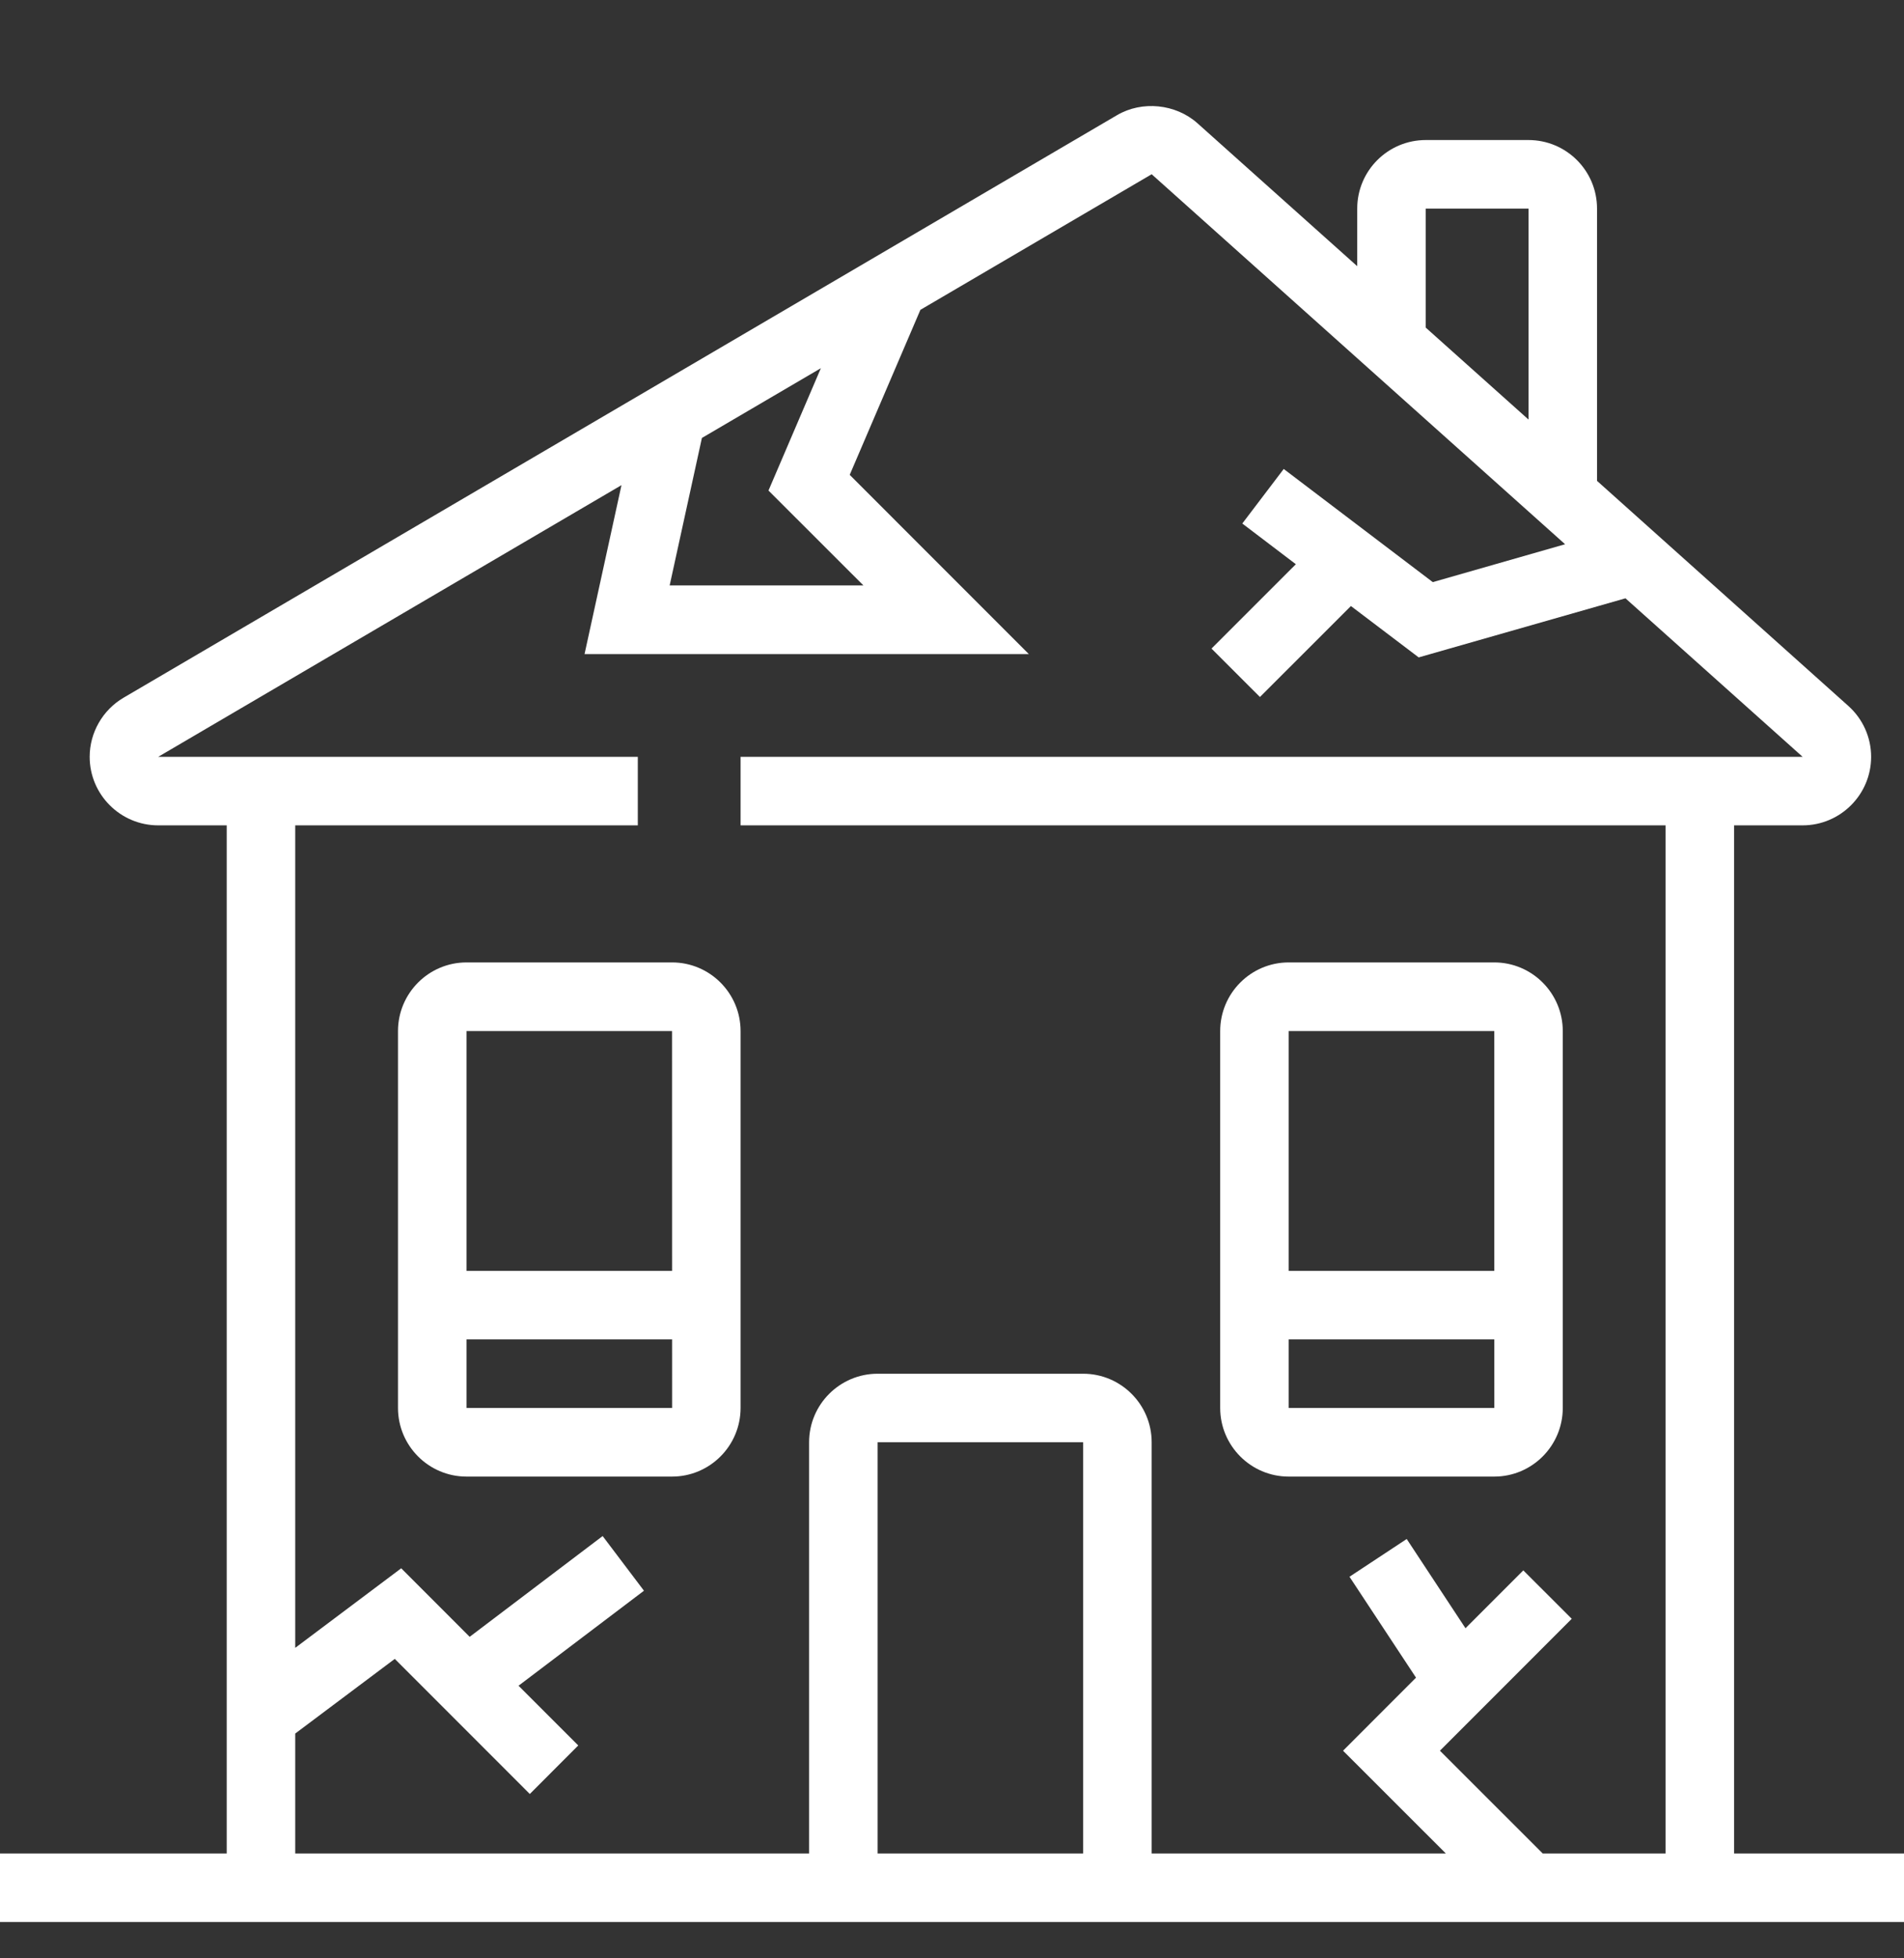 <?xml version="1.0" encoding="UTF-8" standalone="no"?>
<!DOCTYPE svg PUBLIC "-//W3C//DTD SVG 1.1//EN" "http://www.w3.org/Graphics/SVG/1.1/DTD/svg11.dtd">
<svg width="100%" height="100%" viewBox="0 0 71 73" version="1.1" xmlns="http://www.w3.org/2000/svg" xmlns:xlink="http://www.w3.org/1999/xlink" xml:space="preserve" xmlns:serif="http://www.serif.com/" style="fill-rule:evenodd;clip-rule:evenodd;stroke-linejoin:round;stroke-miterlimit:2;">
    <rect x="0" y="0" width="71" height="73" fill="#333333" stroke="none"/>
    <g transform="matrix(1,0,0,1,-447,-2804)">
        <g transform="matrix(0.457,0,0,0.457,56.228,1516.18)">
            <path d="M873.58,2885.31L867.988,2885.31C864.907,2885.31 862.398,2882.8 862.398,2879.72C862.398,2877.75 863.457,2875.9 865.161,2874.9L946.229,2827.38C948.274,2826.18 951.007,2826.46 952.778,2828.03L965.827,2839.7L965.827,2835C965.827,2831.91 968.335,2829.41 971.418,2829.41L979.804,2829.41C982.886,2829.41 985.394,2831.91 985.394,2835L985.394,2857.21L1005.89,2875.56C1007.08,2876.62 1007.76,2878.13 1007.76,2879.72C1007.76,2882.8 1005.25,2885.31 1002.17,2885.31L996.576,2885.31L996.576,2969.17L1013.35,2969.17L1013.35,2974.76L854.012,2974.76L854.012,2969.17L873.58,2969.17L873.58,2885.31ZM930.183,2843.26L924.415,2856.72L939.031,2871.34L902.778,2871.34L905.792,2857.56L867.991,2879.72L907.124,2879.72L907.124,2885.31L879.17,2885.31L879.17,2952.4L887.819,2945.91L893.405,2951.5L904.255,2943.28L907.626,2947.74L897.391,2955.49L902.265,2960.36L898.312,2964.32L887.294,2953.3L879.17,2959.39L879.17,2969.17L921.101,2969.17L921.101,2935.63C921.101,2932.55 923.609,2930.04 926.692,2930.04L943.464,2930.04C946.546,2930.04 949.054,2932.55 949.054,2935.63L949.054,2969.17L973.055,2969.17L964.669,2960.79L970.624,2954.83L965.196,2946.6L969.864,2943.52L974.66,2950.8L979.378,2946.08L983.331,2950.03L972.575,2960.79L980.961,2969.17L990.985,2969.17L990.985,2885.31L915.51,2885.31L915.51,2879.72L1002.17,2879.72L987.714,2866.79L970.842,2871.61L965.312,2867.42L957.888,2874.84L953.936,2870.89L960.819,2864.01L956.449,2860.69L959.829,2856.24L971.993,2865.47L982.788,2862.38L949.054,2832.2L930.183,2843.26ZM943.464,2969.17L943.464,2935.63L926.692,2935.63L926.692,2969.17L943.464,2969.17ZM909.919,2938.43L893.147,2938.43C890.065,2938.43 887.556,2935.92 887.556,2932.83L887.556,2902.09C887.556,2899 890.065,2896.49 893.147,2896.49L909.919,2896.49C913.001,2896.49 915.51,2899 915.51,2902.09L915.51,2932.83C915.51,2935.92 913.001,2938.43 909.919,2938.43ZM977.008,2938.43L960.236,2938.43C957.154,2938.43 954.645,2935.92 954.645,2932.83L954.645,2902.09C954.645,2899 957.154,2896.49 960.236,2896.49L977.008,2896.49C980.09,2896.49 982.599,2899 982.599,2902.09L982.599,2932.83C982.599,2935.92 980.09,2938.43 977.008,2938.43ZM909.924,2927.24L893.147,2927.24L893.147,2932.83L909.925,2932.83L909.924,2927.24ZM977.013,2927.24L960.236,2927.24L960.236,2932.83L977.014,2932.83L977.013,2927.24ZM977.012,2921.65L977.008,2902.09L960.236,2902.09L960.236,2921.65L977.012,2921.65ZM909.923,2921.65L909.919,2902.09L893.147,2902.09L893.147,2921.65L909.923,2921.65ZM922.062,2848.02L912.355,2853.71L909.723,2865.74L925.534,2865.74L917.787,2858L922.062,2848.02ZM979.804,2852.21L979.804,2835L971.418,2835L971.418,2844.71L979.804,2852.21Z" style="fill:white;"/>
        </g>
    </g>
</svg>

